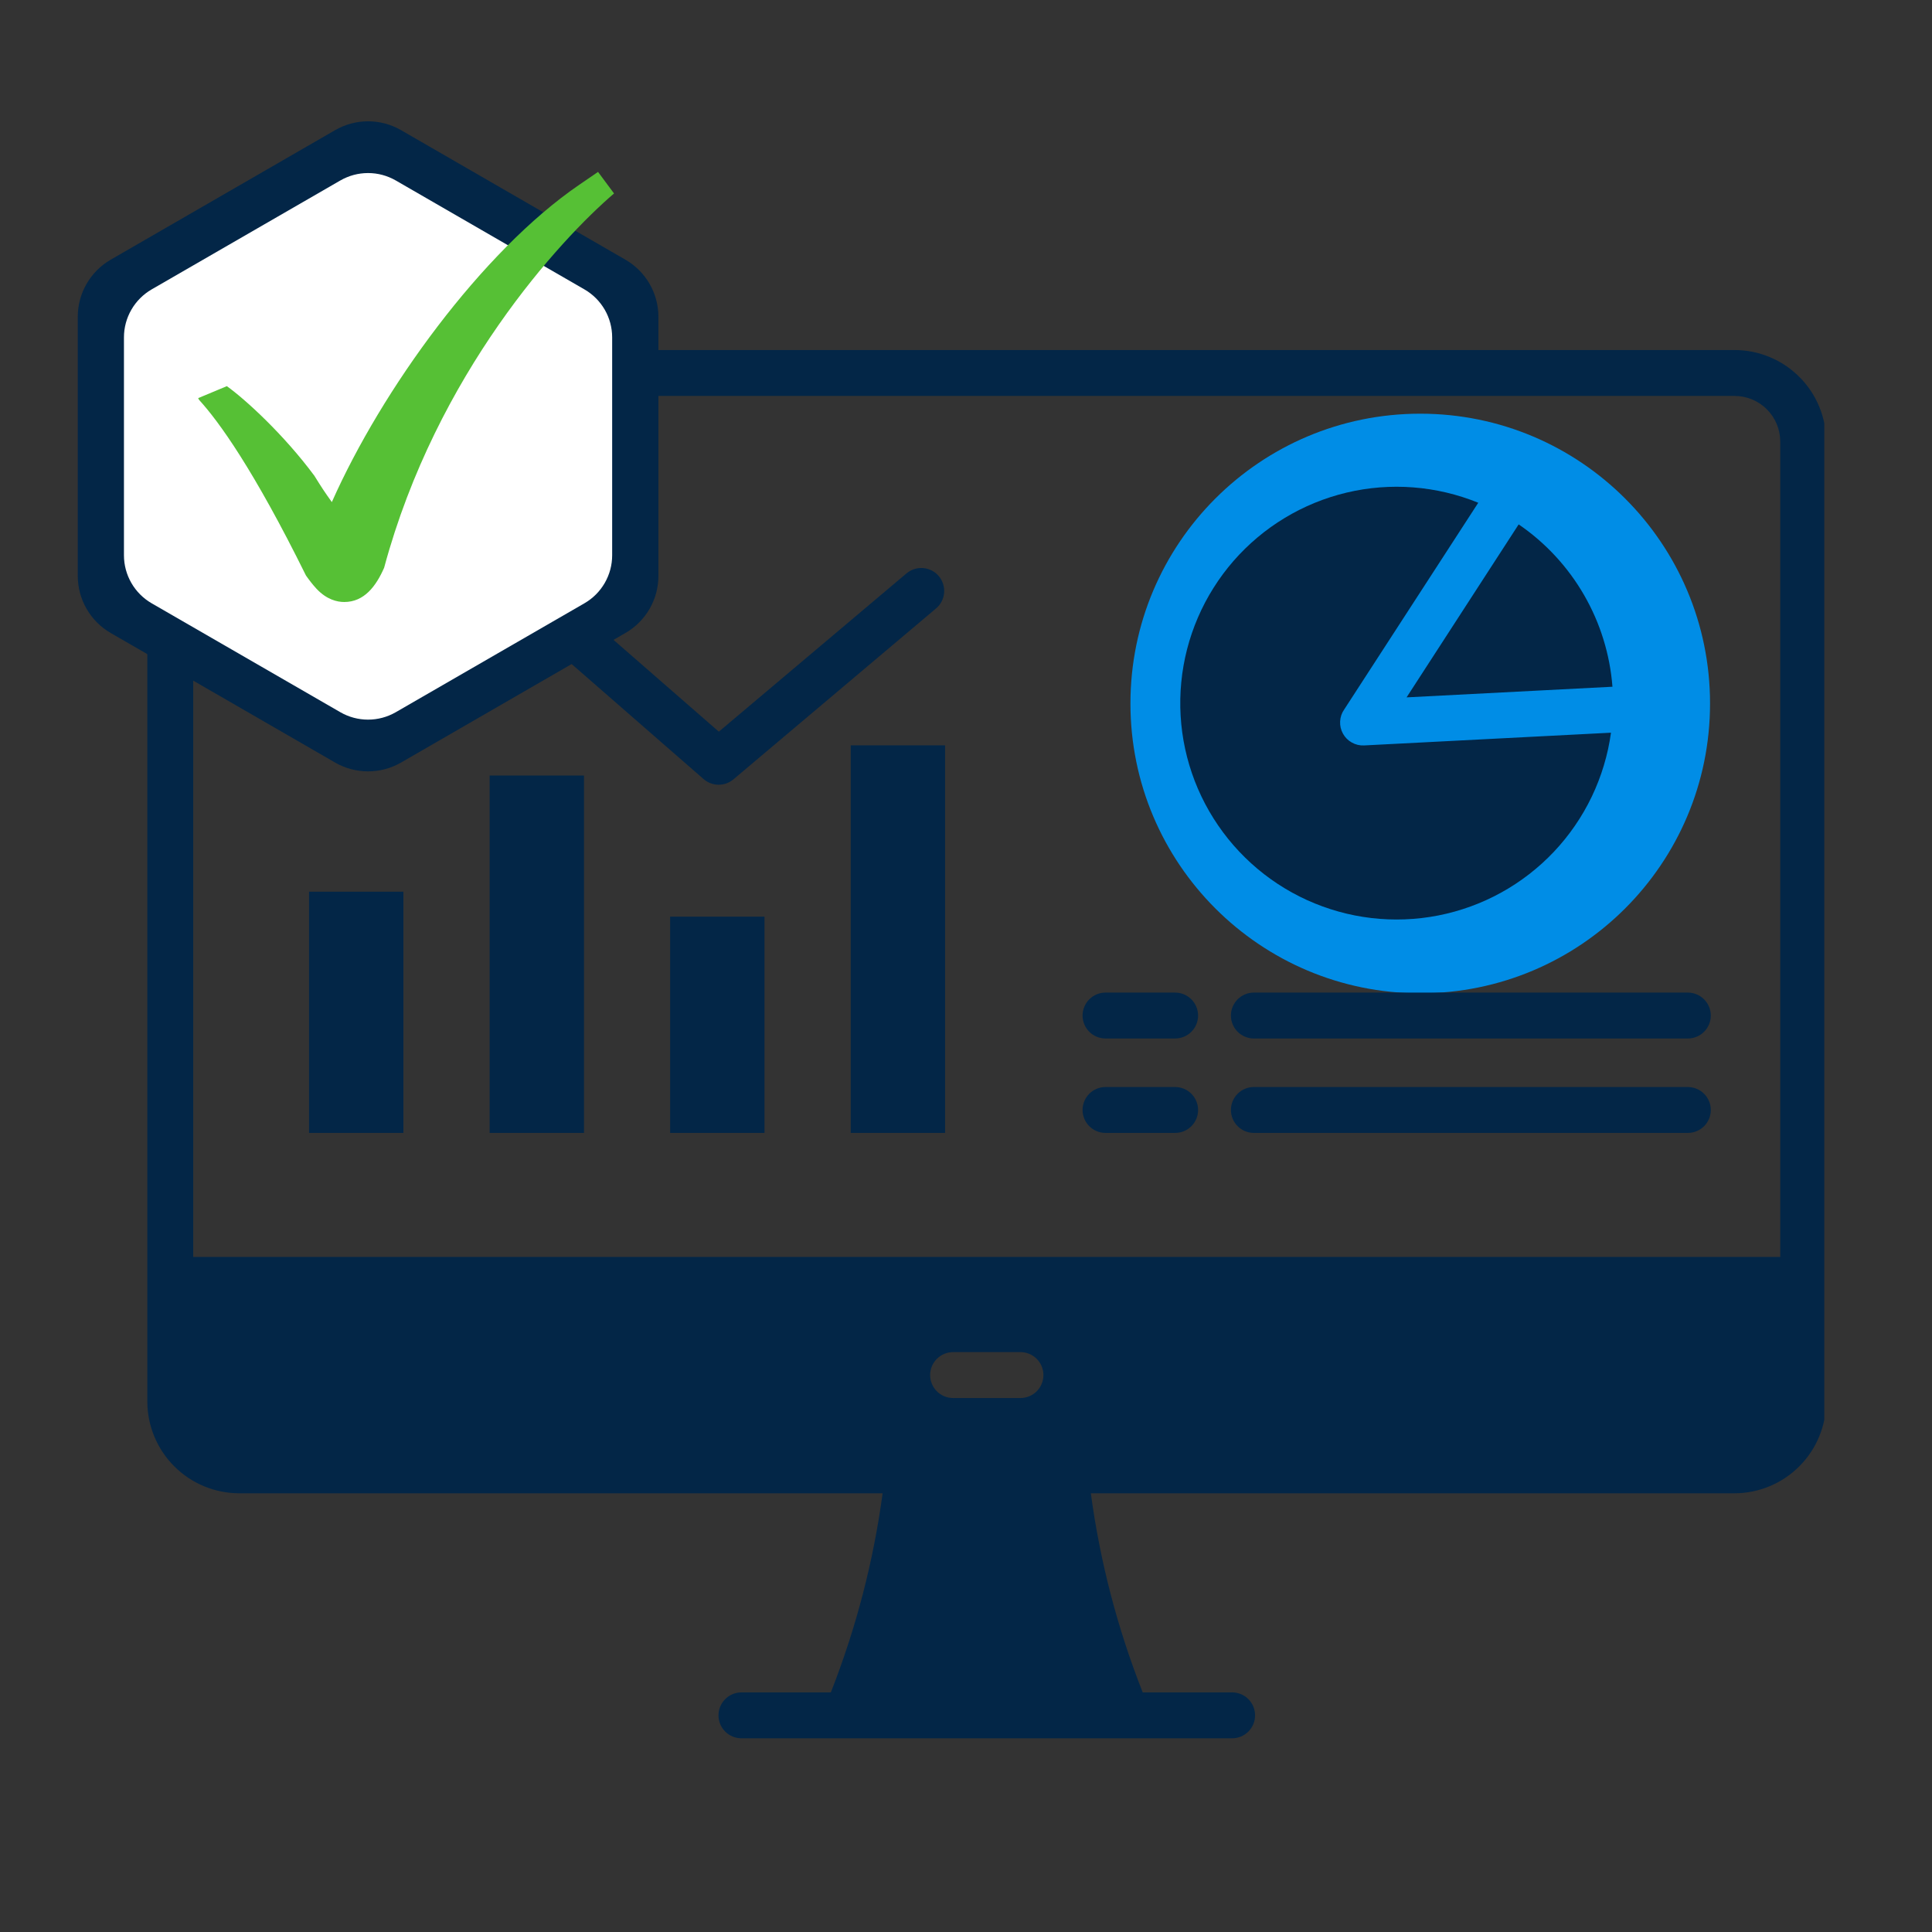 <svg xmlns="http://www.w3.org/2000/svg" xmlns:xlink="http://www.w3.org/1999/xlink" width="500" viewBox="0 0 375 375" height="500" preserveAspectRatio="xMidYMid meet"><rect x="0" y="0" width="375" height="375" fill="#333333" stroke="none"/><defs><clipPath id="533d331a7a"><path d="M 219.418 80.297 L 331.918 80.297 L 331.918 192.797 L 219.418 192.797 Z M 219.418 80.297 " clip-rule="nonzero"></path></clipPath><clipPath id="c6cf623276"><path d="M 275.668 80.297 C 244.602 80.297 219.418 105.48 219.418 136.547 C 219.418 167.613 244.602 192.797 275.668 192.797 C 306.734 192.797 331.918 167.613 331.918 136.547 C 331.918 105.48 306.734 80.297 275.668 80.297 Z M 275.668 80.297 " clip-rule="nonzero"></path></clipPath><clipPath id="f9a8acd068"><path d="M 28.594 67.848 L 354.094 67.848 L 354.094 337.848 L 28.594 337.848 Z M 28.594 67.848 " clip-rule="nonzero"></path></clipPath><clipPath id="6e4aec6cfa"><path d="M 15 23 L 127.871 23 L 127.871 150 L 15 150 Z M 15 23 " clip-rule="nonzero"></path></clipPath><clipPath id="80369813cb"><path d="M 24 33.109 L 118.914 33.109 L 118.914 140 L 24 140 Z M 24 33.109 " clip-rule="nonzero"></path></clipPath><clipPath id="787088d5bd"><path d="M 38.461 33.109 L 119.461 33.109 L 119.461 117 L 38.461 117 Z M 38.461 33.109 " clip-rule="nonzero"></path></clipPath></defs><g clip-path="url(#533d331a7a)"><g clip-path="url(#c6cf623276)"><path fill="#008de6" d="M 219.418 80.297 L 331.918 80.297 L 331.918 192.797 L 219.418 192.797 Z M 219.418 80.297 " fill-opacity="1" fill-rule="nonzero"></path></g></g><g clip-path="url(#f9a8acd068)"><path fill="#032647" d="M 349.242 73.152 C 347.574 71.484 345.652 70.199 343.473 69.297 C 341.293 68.395 339.027 67.941 336.668 67.941 L 46.383 67.941 C 45.801 67.941 45.219 67.973 44.641 68.027 C 44.059 68.086 43.484 68.176 42.914 68.289 C 42.344 68.402 41.781 68.547 41.223 68.715 C 40.664 68.887 40.117 69.082 39.582 69.305 C 39.043 69.527 38.52 69.777 38.004 70.055 C 37.492 70.328 36.992 70.629 36.508 70.949 C 36.023 71.273 35.559 71.621 35.109 71.992 C 34.66 72.359 34.227 72.75 33.816 73.164 C 33.406 73.574 33.016 74.004 32.645 74.453 C 32.273 74.906 31.93 75.371 31.605 75.855 C 31.281 76.34 30.98 76.836 30.707 77.352 C 30.43 77.863 30.184 78.391 29.957 78.926 C 29.734 79.465 29.539 80.012 29.367 80.57 C 29.199 81.125 29.055 81.688 28.941 82.262 C 28.828 82.832 28.742 83.406 28.684 83.984 C 28.625 84.562 28.594 85.145 28.594 85.727 L 28.594 272.059 C 28.594 272.641 28.625 273.223 28.684 273.801 C 28.746 274.379 28.832 274.953 28.945 275.523 C 29.062 276.094 29.203 276.656 29.375 277.215 C 29.547 277.77 29.742 278.316 29.965 278.855 C 30.191 279.391 30.441 279.918 30.715 280.43 C 30.992 280.941 31.289 281.441 31.613 281.922 C 31.938 282.406 32.285 282.875 32.652 283.324 C 33.023 283.773 33.414 284.203 33.824 284.613 C 34.234 285.027 34.668 285.418 35.117 285.785 C 35.566 286.156 36.031 286.504 36.516 286.828 C 37 287.148 37.496 287.449 38.012 287.727 C 38.523 288 39.047 288.25 39.586 288.473 C 40.121 288.695 40.668 288.895 41.227 289.066 C 41.781 289.234 42.348 289.379 42.918 289.492 C 43.488 289.609 44.062 289.695 44.641 289.754 C 45.219 289.812 45.801 289.844 46.383 289.848 L 171.316 289.848 C 169.52 303.133 166.168 316.016 161.266 328.492 L 143.914 328.492 C 143.621 328.492 143.332 328.52 143.043 328.578 C 142.758 328.633 142.477 328.719 142.207 328.832 C 141.938 328.941 141.68 329.082 141.438 329.242 C 141.195 329.406 140.969 329.59 140.762 329.797 C 140.555 330.004 140.371 330.23 140.207 330.473 C 140.047 330.715 139.91 330.973 139.797 331.242 C 139.684 331.512 139.602 331.793 139.543 332.078 C 139.488 332.363 139.457 332.656 139.457 332.949 C 139.457 333.238 139.488 333.531 139.543 333.816 C 139.602 334.102 139.684 334.383 139.797 334.652 C 139.91 334.922 140.047 335.18 140.207 335.422 C 140.371 335.664 140.555 335.891 140.762 336.098 C 140.969 336.305 141.195 336.488 141.438 336.652 C 141.68 336.812 141.938 336.953 142.207 337.062 C 142.477 337.176 142.758 337.258 143.043 337.316 C 143.332 337.375 143.621 337.402 143.914 337.402 L 239.152 337.402 C 239.445 337.402 239.734 337.375 240.023 337.316 C 240.309 337.258 240.586 337.176 240.859 337.062 C 241.129 336.953 241.387 336.812 241.629 336.652 C 241.871 336.488 242.098 336.305 242.305 336.098 C 242.512 335.891 242.695 335.664 242.855 335.422 C 243.02 335.18 243.156 334.922 243.27 334.652 C 243.383 334.383 243.465 334.102 243.523 333.816 C 243.578 333.531 243.609 333.238 243.609 332.949 C 243.609 332.656 243.578 332.363 243.523 332.078 C 243.465 331.793 243.383 331.512 243.27 331.242 C 243.156 330.973 243.02 330.715 242.855 330.473 C 242.695 330.23 242.512 330.004 242.305 329.797 C 242.098 329.59 241.871 329.406 241.629 329.242 C 241.387 329.082 241.129 328.941 240.859 328.832 C 240.586 328.719 240.309 328.637 240.023 328.578 C 239.734 328.52 239.445 328.492 239.152 328.492 L 221.797 328.492 C 216.883 316.016 213.523 303.137 211.73 289.848 L 336.668 289.848 C 337.25 289.848 337.828 289.816 338.41 289.758 C 338.988 289.699 339.562 289.613 340.133 289.5 C 340.703 289.383 341.27 289.242 341.824 289.07 C 342.383 288.902 342.93 288.707 343.469 288.48 C 344.004 288.258 344.531 288.008 345.043 287.734 C 345.559 287.461 346.055 287.16 346.539 286.836 C 347.023 286.512 347.488 286.164 347.941 285.797 C 348.391 285.426 348.82 285.035 349.234 284.625 C 349.645 284.211 350.035 283.781 350.406 283.332 C 350.773 282.883 351.121 282.414 351.445 281.93 C 351.77 281.449 352.066 280.949 352.344 280.438 C 352.617 279.922 352.867 279.398 353.09 278.859 C 353.312 278.32 353.512 277.773 353.68 277.219 C 353.852 276.66 353.992 276.098 354.105 275.527 C 354.223 274.957 354.309 274.379 354.367 273.801 C 354.426 273.223 354.453 272.641 354.457 272.059 L 354.457 85.727 C 354.457 83.367 354.008 81.098 353.105 78.918 C 352.203 76.738 350.914 74.816 349.242 73.152 Z M 198.074 271.355 L 184.992 271.355 C 184.699 271.355 184.41 271.324 184.125 271.27 C 183.836 271.211 183.559 271.129 183.289 271.016 C 183.02 270.902 182.762 270.766 182.52 270.605 C 182.273 270.441 182.051 270.258 181.844 270.051 C 181.637 269.844 181.453 269.617 181.289 269.375 C 181.125 269.133 180.988 268.875 180.879 268.605 C 180.766 268.336 180.68 268.055 180.625 267.77 C 180.566 267.48 180.539 267.191 180.539 266.898 C 180.539 266.605 180.566 266.316 180.625 266.031 C 180.68 265.742 180.766 265.465 180.879 265.195 C 180.988 264.926 181.125 264.668 181.289 264.426 C 181.453 264.18 181.637 263.957 181.844 263.75 C 182.051 263.543 182.273 263.359 182.52 263.195 C 182.762 263.031 183.02 262.895 183.289 262.785 C 183.559 262.672 183.836 262.586 184.125 262.531 C 184.41 262.473 184.699 262.445 184.992 262.445 L 198.074 262.445 C 198.367 262.445 198.656 262.473 198.941 262.531 C 199.23 262.586 199.508 262.672 199.777 262.785 C 200.047 262.895 200.305 263.031 200.547 263.195 C 200.793 263.359 201.016 263.543 201.223 263.75 C 201.43 263.957 201.613 264.18 201.777 264.426 C 201.941 264.668 202.078 264.926 202.188 265.195 C 202.301 265.465 202.387 265.742 202.441 266.031 C 202.5 266.316 202.527 266.605 202.527 266.898 C 202.527 267.191 202.5 267.48 202.441 267.77 C 202.387 268.055 202.301 268.336 202.188 268.605 C 202.078 268.875 201.941 269.133 201.777 269.375 C 201.613 269.617 201.43 269.844 201.223 270.051 C 201.016 270.258 200.793 270.441 200.547 270.605 C 200.305 270.766 200.047 270.902 199.777 271.016 C 199.508 271.129 199.23 271.211 198.941 271.27 C 198.656 271.324 198.367 271.355 198.074 271.355 Z M 345.547 243.969 L 37.504 243.969 L 37.504 85.727 C 37.504 85.145 37.562 84.566 37.676 83.996 C 37.793 83.426 37.961 82.871 38.184 82.332 C 38.41 81.797 38.684 81.285 39.008 80.801 C 39.332 80.316 39.699 79.867 40.109 79.457 C 40.523 79.047 40.969 78.676 41.453 78.355 C 41.938 78.031 42.449 77.758 42.988 77.531 C 43.527 77.309 44.078 77.141 44.652 77.027 C 45.223 76.91 45.801 76.852 46.383 76.852 L 336.668 76.852 C 337.25 76.852 337.828 76.906 338.398 77.02 C 338.973 77.133 339.527 77.301 340.066 77.523 C 340.605 77.746 341.117 78.02 341.602 78.344 C 342.086 78.668 342.535 79.035 342.945 79.449 C 343.359 79.859 343.727 80.309 344.051 80.793 C 344.375 81.277 344.648 81.789 344.871 82.328 C 345.094 82.867 345.262 83.422 345.375 83.996 C 345.488 84.566 345.547 85.145 345.547 85.727 Z M 130.074 177.918 L 148.387 177.918 L 148.387 219.902 L 130.074 219.902 Z M 95.039 150.531 L 113.352 150.531 L 113.352 219.902 L 95.039 219.902 Z M 59.984 173.082 L 78.301 173.082 L 78.301 219.902 L 59.984 219.902 Z M 273.016 135.359 L 294.703 101.891 C 294.723 101.855 294.758 101.82 294.773 101.785 C 297.375 103.562 299.742 105.609 301.883 107.918 C 304.023 110.23 305.883 112.75 307.457 115.477 C 309.031 118.203 310.285 121.07 311.215 124.078 C 312.148 127.09 312.734 130.164 312.977 133.301 L 312.852 133.301 Z M 65.164 146.328 C 64.984 146.098 64.832 145.852 64.703 145.59 C 64.574 145.328 64.473 145.055 64.395 144.773 C 64.32 144.492 64.273 144.207 64.254 143.914 C 64.234 143.625 64.246 143.332 64.285 143.043 C 64.32 142.754 64.387 142.473 64.484 142.195 C 64.578 141.922 64.695 141.656 64.844 141.402 C 64.988 141.152 65.16 140.914 65.352 140.695 C 65.547 140.477 65.758 140.281 65.988 140.105 L 101.188 113.293 C 101.609 112.977 102.074 112.738 102.582 112.586 C 103.09 112.43 103.605 112.371 104.137 112.402 C 104.664 112.434 105.172 112.555 105.656 112.766 C 106.145 112.98 106.578 113.27 106.961 113.637 L 139.527 142.016 L 175.953 111.293 C 176.18 111.105 176.418 110.941 176.672 110.801 C 176.93 110.66 177.195 110.543 177.473 110.457 C 177.754 110.367 178.035 110.305 178.328 110.273 C 178.617 110.242 178.906 110.238 179.199 110.262 C 179.488 110.289 179.777 110.34 180.055 110.422 C 180.336 110.504 180.605 110.609 180.867 110.746 C 181.125 110.879 181.367 111.035 181.598 111.219 C 181.824 111.402 182.035 111.605 182.223 111.828 C 182.41 112.051 182.574 112.289 182.715 112.547 C 182.855 112.801 182.973 113.066 183.059 113.348 C 183.148 113.625 183.211 113.91 183.242 114.199 C 183.273 114.488 183.277 114.781 183.254 115.07 C 183.23 115.363 183.176 115.648 183.098 115.93 C 183.016 116.207 182.906 116.477 182.773 116.738 C 182.641 116.996 182.48 117.242 182.301 117.469 C 182.117 117.699 181.914 117.906 181.691 118.094 L 142.359 151.273 C 141.953 151.613 141.5 151.875 141 152.055 C 140.5 152.234 139.984 152.32 139.453 152.316 C 138.922 152.309 138.41 152.215 137.91 152.023 C 137.414 151.836 136.969 151.566 136.566 151.219 L 103.699 122.566 L 71.387 147.156 C 71.156 147.336 70.91 147.488 70.648 147.617 C 70.387 147.746 70.113 147.848 69.832 147.926 C 69.551 148 69.266 148.047 68.973 148.066 C 68.68 148.086 68.391 148.074 68.102 148.035 C 67.812 147.996 67.531 147.93 67.254 147.836 C 66.977 147.742 66.715 147.621 66.461 147.477 C 66.211 147.328 65.973 147.16 65.754 146.965 C 65.535 146.773 65.34 146.559 65.164 146.328 Z M 165.129 144.668 L 183.441 144.668 L 183.441 219.902 L 165.129 219.902 Z M 234.715 157.477 C 233.629 155.594 232.691 153.637 231.906 151.609 C 231.125 149.578 230.5 147.5 230.039 145.375 C 229.578 143.25 229.285 141.102 229.16 138.93 C 229.031 136.758 229.074 134.59 229.285 132.422 C 229.492 130.258 229.871 128.121 230.41 126.016 C 230.953 123.91 231.656 121.855 232.516 119.859 C 233.375 117.859 234.387 115.941 235.547 114.102 C 236.703 112.258 238 110.52 239.426 108.879 C 240.855 107.238 242.406 105.719 244.07 104.32 C 245.734 102.922 247.5 101.66 249.359 100.535 C 251.223 99.41 253.16 98.434 255.172 97.609 C 257.188 96.785 259.25 96.121 261.367 95.617 C 263.484 95.113 265.625 94.777 267.793 94.605 C 269.965 94.438 272.133 94.434 274.301 94.602 C 276.469 94.77 278.613 95.102 280.73 95.602 C 282.848 96.102 284.914 96.762 286.93 97.582 L 260.914 137.703 C 260.426 138.398 260.164 139.168 260.117 140.016 C 260.074 140.863 260.258 141.656 260.668 142.398 C 261.078 143.141 261.652 143.719 262.395 144.129 C 263.133 144.543 263.926 144.727 264.773 144.688 L 312.691 142.215 C 312.395 144.371 311.934 146.488 311.305 148.57 C 310.68 150.656 309.895 152.676 308.957 154.637 C 308.016 156.598 306.93 158.477 305.695 160.27 C 304.465 162.062 303.102 163.746 301.609 165.328 C 300.113 166.91 298.508 168.363 296.785 169.695 C 295.066 171.027 293.254 172.215 291.348 173.266 C 289.441 174.316 287.469 175.211 285.422 175.953 C 283.379 176.695 281.289 177.277 279.156 177.695 C 277.02 178.113 274.867 178.363 272.691 178.445 C 270.52 178.527 268.352 178.445 266.191 178.191 C 264.031 177.938 261.902 177.52 259.809 176.934 C 257.715 176.348 255.676 175.605 253.695 174.707 C 251.715 173.805 249.816 172.758 248 171.562 C 246.184 170.367 244.469 169.039 242.859 167.574 C 241.25 166.113 239.762 164.535 238.395 162.844 C 237.031 161.148 235.805 159.359 234.715 157.477 Z M 332.066 215.445 C 332.066 215.738 332.039 216.027 331.98 216.312 C 331.926 216.602 331.84 216.879 331.727 217.148 C 331.617 217.418 331.477 217.676 331.316 217.918 C 331.152 218.164 330.969 218.387 330.762 218.594 C 330.555 218.801 330.328 218.984 330.086 219.148 C 329.844 219.312 329.586 219.449 329.316 219.559 C 329.047 219.672 328.766 219.758 328.48 219.812 C 328.195 219.871 327.902 219.898 327.613 219.898 L 243.375 219.898 C 243.082 219.898 242.793 219.871 242.508 219.812 C 242.219 219.758 241.941 219.672 241.672 219.559 C 241.398 219.449 241.145 219.312 240.898 219.148 C 240.656 218.984 240.434 218.801 240.227 218.594 C 240.02 218.387 239.832 218.164 239.672 217.918 C 239.508 217.676 239.371 217.418 239.258 217.148 C 239.148 216.879 239.062 216.602 239.004 216.312 C 238.949 216.027 238.922 215.738 238.922 215.445 C 238.922 215.152 238.949 214.863 239.004 214.574 C 239.062 214.289 239.148 214.008 239.258 213.738 C 239.371 213.469 239.508 213.211 239.672 212.969 C 239.832 212.727 240.02 212.5 240.227 212.293 C 240.434 212.086 240.656 211.902 240.898 211.738 C 241.145 211.578 241.398 211.441 241.672 211.328 C 241.941 211.215 242.219 211.133 242.508 211.074 C 242.793 211.02 243.082 210.988 243.375 210.988 L 327.609 210.988 C 327.902 210.988 328.191 211.02 328.48 211.078 C 328.766 211.133 329.043 211.219 329.312 211.332 C 329.582 211.441 329.84 211.582 330.082 211.742 C 330.328 211.906 330.551 212.09 330.758 212.297 C 330.965 212.504 331.148 212.727 331.312 212.973 C 331.477 213.215 331.613 213.473 331.723 213.742 C 331.836 214.012 331.922 214.289 331.98 214.574 C 332.035 214.863 332.066 215.152 332.066 215.445 Z M 332.066 197.113 C 332.066 197.406 332.039 197.695 331.98 197.984 C 331.926 198.27 331.84 198.551 331.727 198.82 C 331.617 199.09 331.477 199.348 331.316 199.59 C 331.152 199.832 330.969 200.059 330.762 200.266 C 330.555 200.473 330.328 200.656 330.086 200.82 C 329.844 200.98 329.586 201.117 329.316 201.23 C 329.047 201.344 328.766 201.426 328.48 201.484 C 328.195 201.543 327.902 201.57 327.613 201.57 L 243.375 201.57 C 243.082 201.57 242.793 201.543 242.508 201.484 C 242.219 201.426 241.941 201.344 241.672 201.23 C 241.398 201.117 241.145 200.98 240.898 200.82 C 240.656 200.656 240.434 200.473 240.227 200.266 C 240.02 200.059 239.832 199.832 239.672 199.59 C 239.508 199.348 239.371 199.09 239.258 198.82 C 239.148 198.551 239.062 198.27 239.004 197.984 C 238.949 197.695 238.922 197.406 238.922 197.113 C 238.922 196.82 238.949 196.531 239.004 196.246 C 239.062 195.957 239.148 195.68 239.258 195.41 C 239.371 195.141 239.508 194.883 239.672 194.641 C 239.832 194.395 240.02 194.172 240.227 193.965 C 240.434 193.758 240.656 193.574 240.898 193.41 C 241.145 193.246 241.398 193.109 241.672 193 C 241.941 192.887 242.219 192.801 242.508 192.746 C 242.793 192.688 243.082 192.66 243.375 192.66 L 327.609 192.66 C 327.902 192.66 328.191 192.688 328.48 192.746 C 328.766 192.805 329.043 192.891 329.312 193 C 329.582 193.113 329.84 193.25 330.082 193.414 C 330.328 193.574 330.551 193.762 330.758 193.969 C 330.965 194.172 331.148 194.398 331.312 194.641 C 331.477 194.883 331.613 195.141 331.723 195.41 C 331.836 195.68 331.922 195.961 331.98 196.246 C 332.035 196.531 332.066 196.82 332.066 197.113 Z M 232.551 197.113 C 232.551 197.406 232.523 197.695 232.465 197.984 C 232.406 198.27 232.324 198.551 232.211 198.82 C 232.098 199.09 231.961 199.348 231.801 199.59 C 231.637 199.832 231.453 200.059 231.246 200.266 C 231.039 200.473 230.812 200.656 230.57 200.82 C 230.328 200.98 230.07 201.117 229.801 201.23 C 229.531 201.344 229.25 201.426 228.965 201.484 C 228.676 201.543 228.387 201.57 228.094 201.57 L 214.582 201.57 C 214.289 201.57 214 201.543 213.711 201.484 C 213.426 201.426 213.145 201.344 212.875 201.23 C 212.605 201.117 212.348 200.98 212.105 200.82 C 211.863 200.656 211.637 200.473 211.43 200.266 C 211.223 200.059 211.039 199.832 210.875 199.59 C 210.715 199.348 210.578 199.09 210.465 198.82 C 210.352 198.551 210.27 198.27 210.211 197.984 C 210.152 197.695 210.125 197.406 210.125 197.113 C 210.125 196.82 210.152 196.531 210.211 196.246 C 210.27 195.957 210.352 195.68 210.465 195.41 C 210.578 195.141 210.715 194.883 210.875 194.641 C 211.039 194.395 211.223 194.172 211.43 193.965 C 211.637 193.758 211.863 193.574 212.105 193.41 C 212.348 193.246 212.605 193.109 212.875 193 C 213.145 192.887 213.426 192.801 213.711 192.746 C 214 192.688 214.289 192.66 214.582 192.66 L 228.094 192.66 C 228.387 192.66 228.676 192.688 228.961 192.746 C 229.25 192.805 229.527 192.891 229.797 193 C 230.066 193.113 230.324 193.25 230.566 193.414 C 230.809 193.574 231.035 193.762 231.242 193.969 C 231.449 194.172 231.633 194.398 231.797 194.641 C 231.957 194.883 232.098 195.141 232.207 195.41 C 232.32 195.68 232.406 195.961 232.465 196.246 C 232.52 196.531 232.551 196.82 232.551 197.113 Z M 232.551 215.445 C 232.551 215.738 232.523 216.027 232.465 216.312 C 232.406 216.602 232.324 216.879 232.211 217.148 C 232.098 217.418 231.961 217.676 231.801 217.918 C 231.637 218.164 231.453 218.387 231.246 218.594 C 231.039 218.801 230.812 218.984 230.57 219.148 C 230.328 219.312 230.07 219.449 229.801 219.559 C 229.531 219.672 229.25 219.758 228.965 219.812 C 228.676 219.871 228.387 219.898 228.094 219.898 L 214.582 219.898 C 214.289 219.898 214 219.871 213.711 219.812 C 213.426 219.758 213.145 219.672 212.875 219.559 C 212.605 219.449 212.348 219.312 212.105 219.148 C 211.863 218.984 211.637 218.801 211.43 218.594 C 211.223 218.387 211.039 218.164 210.875 217.918 C 210.715 217.676 210.578 217.418 210.465 217.148 C 210.352 216.879 210.27 216.602 210.211 216.312 C 210.152 216.027 210.125 215.738 210.125 215.445 C 210.125 215.152 210.152 214.863 210.211 214.574 C 210.27 214.289 210.352 214.008 210.465 213.738 C 210.578 213.469 210.715 213.211 210.875 212.969 C 211.039 212.727 211.223 212.5 211.43 212.293 C 211.637 212.086 211.863 211.902 212.105 211.738 C 212.348 211.578 212.605 211.441 212.875 211.328 C 213.145 211.215 213.426 211.133 213.711 211.074 C 214 211.02 214.289 210.988 214.582 210.988 L 228.094 210.988 C 228.387 210.988 228.676 211.02 228.961 211.078 C 229.25 211.133 229.527 211.219 229.797 211.332 C 230.066 211.441 230.324 211.582 230.566 211.742 C 230.809 211.906 231.035 212.09 231.242 212.297 C 231.449 212.504 231.633 212.727 231.797 212.973 C 231.957 213.215 232.098 213.473 232.207 213.742 C 232.32 214.012 232.406 214.289 232.465 214.574 C 232.52 214.863 232.551 215.152 232.551 215.445 Z M 232.551 215.445 " fill-opacity="1" fill-rule="nonzero"></path></g><g clip-path="url(#6e4aec6cfa)"><path fill="#032647" d="M 15.094 61.473 C 15.094 60.352 15.242 59.25 15.531 58.168 C 15.82 57.086 16.246 56.062 16.809 55.09 C 17.367 54.121 18.043 53.238 18.832 52.445 C 19.625 51.652 20.504 50.977 21.473 50.414 L 65.059 25.254 C 66.031 24.695 67.059 24.27 68.141 23.98 C 69.223 23.691 70.324 23.547 71.445 23.547 C 72.566 23.547 73.668 23.691 74.75 23.98 C 75.832 24.27 76.859 24.695 77.828 25.254 L 121.41 50.414 C 122.379 50.977 123.262 51.652 124.051 52.445 C 124.844 53.238 125.52 54.121 126.082 55.09 C 126.641 56.059 127.066 57.086 127.359 58.168 C 127.648 59.25 127.797 60.352 127.797 61.473 L 127.797 111.797 C 127.797 112.918 127.648 114.02 127.359 115.102 C 127.066 116.184 126.641 117.211 126.082 118.18 C 125.52 119.148 124.844 120.031 124.051 120.824 C 123.262 121.617 122.379 122.293 121.41 122.855 L 77.828 148.02 C 76.859 148.578 75.832 149 74.75 149.289 C 73.668 149.578 72.566 149.723 71.445 149.723 C 70.324 149.723 69.223 149.578 68.141 149.289 C 67.059 149 66.031 148.578 65.059 148.02 L 21.473 122.855 C 20.504 122.293 19.625 121.617 18.832 120.824 C 18.043 120.031 17.367 119.148 16.809 118.176 C 16.246 117.207 15.824 116.18 15.531 115.098 C 15.242 114.02 15.098 112.918 15.094 111.797 Z M 15.094 61.473 " fill-opacity="1" fill-rule="nonzero"></path></g><g clip-path="url(#80369813cb)"><path fill="#ffffff" d="M 24.059 65.477 C 24.059 64.535 24.184 63.609 24.426 62.699 C 24.672 61.789 25.027 60.93 25.5 60.113 C 25.969 59.297 26.539 58.555 27.203 57.891 C 27.867 57.223 28.609 56.652 29.422 56.18 L 66.07 35.023 C 66.887 34.555 67.75 34.199 68.66 33.953 C 69.57 33.711 70.496 33.59 71.438 33.59 C 72.379 33.59 73.309 33.711 74.219 33.953 C 75.129 34.199 75.992 34.555 76.809 35.023 L 113.449 56.18 C 114.266 56.652 115.004 57.223 115.672 57.887 C 116.336 58.555 116.906 59.297 117.379 60.109 C 117.848 60.926 118.207 61.789 118.453 62.699 C 118.695 63.609 118.82 64.535 118.82 65.477 L 118.82 107.789 C 118.82 108.734 118.695 109.66 118.453 110.57 C 118.207 111.48 117.848 112.34 117.379 113.156 C 116.906 113.973 116.336 114.715 115.672 115.383 C 115.004 116.047 114.266 116.617 113.449 117.09 L 76.809 138.246 C 75.988 138.715 75.125 139.074 74.215 139.316 C 73.305 139.559 72.379 139.68 71.438 139.68 C 70.496 139.68 69.57 139.559 68.66 139.316 C 67.75 139.074 66.887 138.715 66.07 138.246 L 29.422 117.09 C 28.609 116.617 27.867 116.047 27.203 115.379 C 26.539 114.715 25.969 113.973 25.5 113.156 C 25.027 112.34 24.672 111.477 24.426 110.566 C 24.184 109.66 24.059 108.734 24.059 107.789 Z M 24.059 65.477 " fill-opacity="1" fill-rule="nonzero"></path></g><g clip-path="url(#787088d5bd)"><path fill="#56c035" d="M 116.078 33.367 L 112.453 35.848 C 93.5 48.809 74.094 75.637 64.41 97.453 C 62.914 95.359 62.461 94.664 61.016 92.34 C 55.094 84.348 47.59 77.488 44.027 74.953 L 38.461 77.277 L 38.637 77.609 C 42.48 81.812 49.223 91.141 59.383 111.699 C 60.008 112.586 60.672 113.457 61.426 114.27 C 63.414 116.398 65.453 116.848 66.816 116.848 C 70.695 116.848 72.984 113.785 74.559 110.203 C 84.734 72.445 108.781 46.453 119.184 37.551 Z M 116.078 33.367 " fill-opacity="1" fill-rule="nonzero"></path></g></svg>